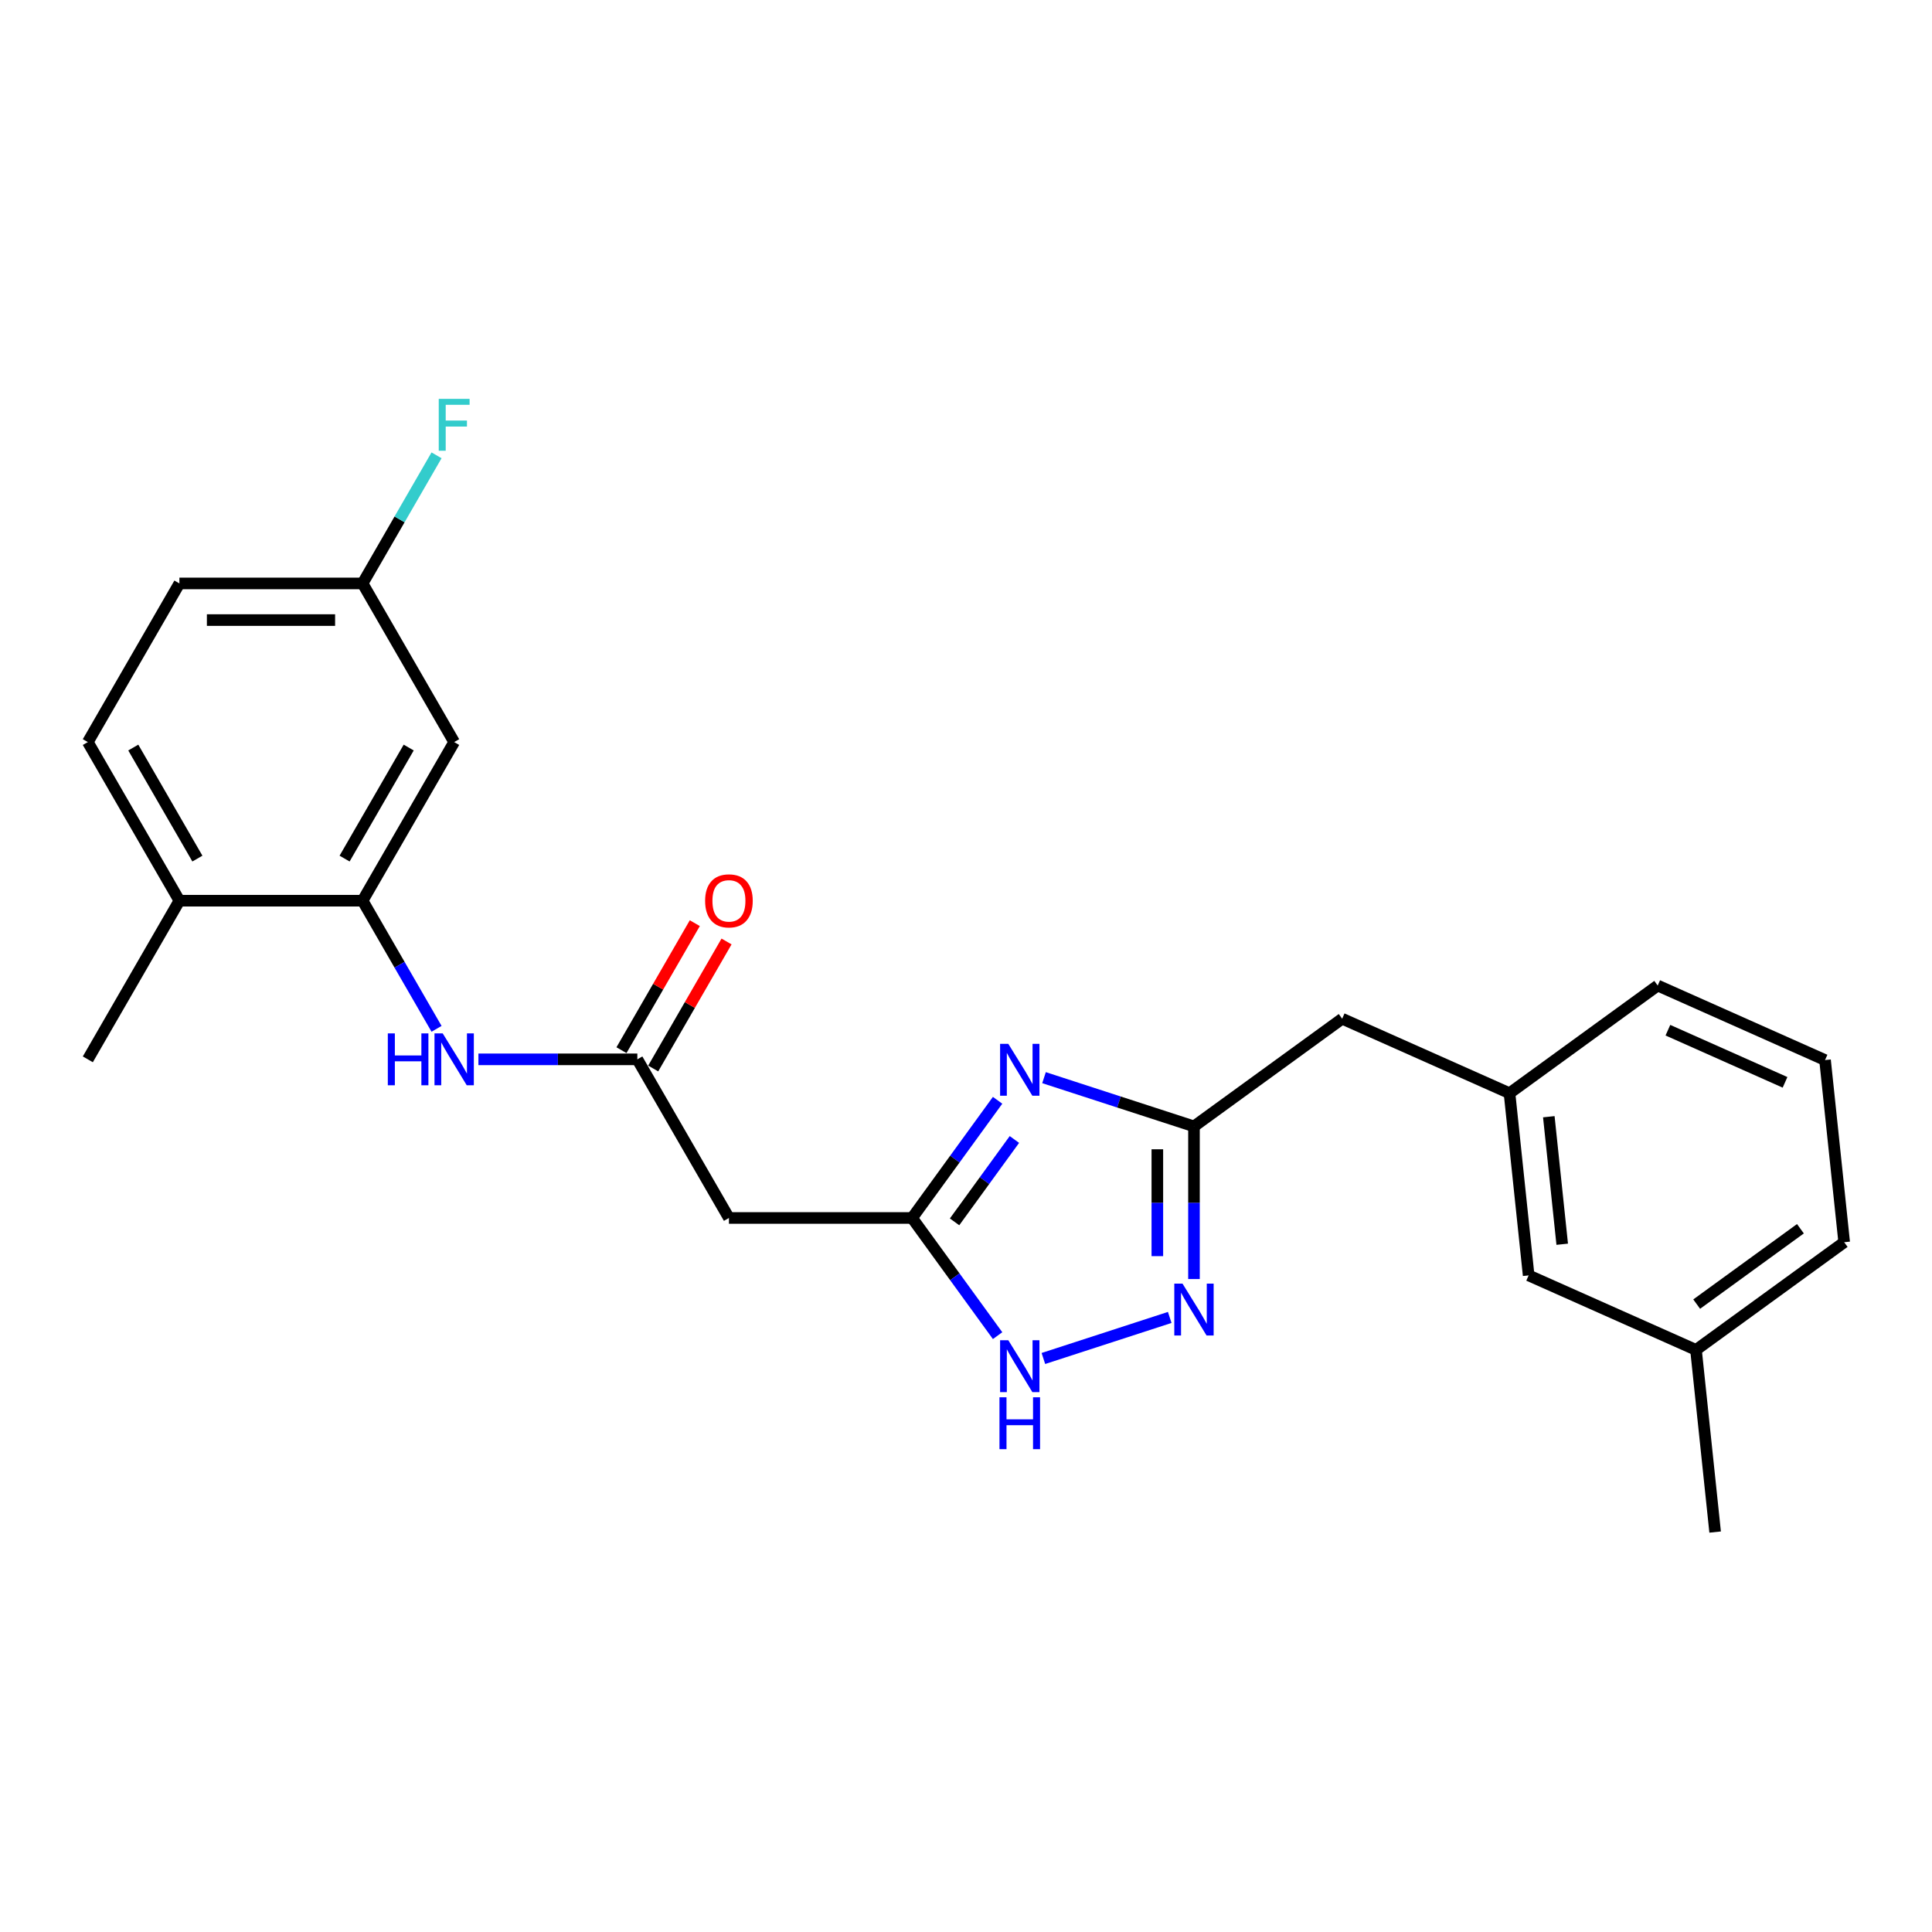 <?xml version='1.0' encoding='iso-8859-1'?>
<svg version='1.1' baseProfile='full'
              xmlns='http://www.w3.org/2000/svg'
                      xmlns:rdkit='http://www.rdkit.org/xml'
                      xmlns:xlink='http://www.w3.org/1999/xlink'
                  xml:space='preserve'
width='1000px' height='1000px' viewBox='0 0 1000 1000'>
<!-- END OF HEADER -->
<rect style='opacity:1.0;fill:#FFFFFF;stroke:none' width='1000' height='1000' x='0' y='0'> </rect>
<path class='bond-0' d='M 516.354,569.512 L 494.228,599.966' style='fill:none;fill-rule:evenodd;stroke:#0000FF;stroke-width:6px;stroke-linecap:butt;stroke-linejoin:miter;stroke-opacity:1' />
<path class='bond-0' d='M 494.228,599.966 L 472.102,630.42' style='fill:none;fill-rule:evenodd;stroke:#000000;stroke-width:6px;stroke-linecap:butt;stroke-linejoin:miter;stroke-opacity:1' />
<path class='bond-0' d='M 525.057,589.794 L 509.569,611.112' style='fill:none;fill-rule:evenodd;stroke:#0000FF;stroke-width:6px;stroke-linecap:butt;stroke-linejoin:miter;stroke-opacity:1' />
<path class='bond-0' d='M 509.569,611.112 L 494.081,632.429' style='fill:none;fill-rule:evenodd;stroke:#000000;stroke-width:6px;stroke-linecap:butt;stroke-linejoin:miter;stroke-opacity:1' />
<path class='bond-2' d='M 540.383,557.795 L 579.192,570.405' style='fill:none;fill-rule:evenodd;stroke:#0000FF;stroke-width:6px;stroke-linecap:butt;stroke-linejoin:miter;stroke-opacity:1' />
<path class='bond-2' d='M 579.192,570.405 L 618.001,583.015' style='fill:none;fill-rule:evenodd;stroke:#000000;stroke-width:6px;stroke-linecap:butt;stroke-linejoin:miter;stroke-opacity:1' />
<path class='bond-3' d='M 472.102,630.42 L 494.228,660.874' style='fill:none;fill-rule:evenodd;stroke:#000000;stroke-width:6px;stroke-linecap:butt;stroke-linejoin:miter;stroke-opacity:1' />
<path class='bond-3' d='M 494.228,660.874 L 516.354,691.328' style='fill:none;fill-rule:evenodd;stroke:#0000FF;stroke-width:6px;stroke-linecap:butt;stroke-linejoin:miter;stroke-opacity:1' />
<path class='bond-6' d='M 472.102,630.42 L 377.292,630.42' style='fill:none;fill-rule:evenodd;stroke:#000000;stroke-width:6px;stroke-linecap:butt;stroke-linejoin:miter;stroke-opacity:1' />
<path class='bond-1' d='M 618.001,662.03 L 618.001,622.522' style='fill:none;fill-rule:evenodd;stroke:#0000FF;stroke-width:6px;stroke-linecap:butt;stroke-linejoin:miter;stroke-opacity:1' />
<path class='bond-1' d='M 618.001,622.522 L 618.001,583.015' style='fill:none;fill-rule:evenodd;stroke:#000000;stroke-width:6px;stroke-linecap:butt;stroke-linejoin:miter;stroke-opacity:1' />
<path class='bond-1' d='M 599.039,650.178 L 599.039,622.522' style='fill:none;fill-rule:evenodd;stroke:#0000FF;stroke-width:6px;stroke-linecap:butt;stroke-linejoin:miter;stroke-opacity:1' />
<path class='bond-1' d='M 599.039,622.522 L 599.039,594.867' style='fill:none;fill-rule:evenodd;stroke:#000000;stroke-width:6px;stroke-linecap:butt;stroke-linejoin:miter;stroke-opacity:1' />
<path class='bond-24' d='M 605.448,681.904 L 540.053,703.152' style='fill:none;fill-rule:evenodd;stroke:#0000FF;stroke-width:6px;stroke-linecap:butt;stroke-linejoin:miter;stroke-opacity:1' />
<path class='bond-11' d='M 618.001,583.015 L 694.704,527.286' style='fill:none;fill-rule:evenodd;stroke:#000000;stroke-width:6px;stroke-linecap:butt;stroke-linejoin:miter;stroke-opacity:1' />
<path class='bond-4' d='M 329.886,548.312 L 377.292,630.42' style='fill:none;fill-rule:evenodd;stroke:#000000;stroke-width:6px;stroke-linecap:butt;stroke-linejoin:miter;stroke-opacity:1' />
<path class='bond-7' d='M 329.886,548.312 L 288.757,548.312' style='fill:none;fill-rule:evenodd;stroke:#000000;stroke-width:6px;stroke-linecap:butt;stroke-linejoin:miter;stroke-opacity:1' />
<path class='bond-7' d='M 288.757,548.312 L 247.629,548.312' style='fill:none;fill-rule:evenodd;stroke:#0000FF;stroke-width:6px;stroke-linecap:butt;stroke-linejoin:miter;stroke-opacity:1' />
<path class='bond-10' d='M 338.097,553.052 L 357.076,520.18' style='fill:none;fill-rule:evenodd;stroke:#000000;stroke-width:6px;stroke-linecap:butt;stroke-linejoin:miter;stroke-opacity:1' />
<path class='bond-10' d='M 357.076,520.18 L 376.055,487.308' style='fill:none;fill-rule:evenodd;stroke:#FF0000;stroke-width:6px;stroke-linecap:butt;stroke-linejoin:miter;stroke-opacity:1' />
<path class='bond-10' d='M 321.675,543.571 L 340.654,510.699' style='fill:none;fill-rule:evenodd;stroke:#000000;stroke-width:6px;stroke-linecap:butt;stroke-linejoin:miter;stroke-opacity:1' />
<path class='bond-10' d='M 340.654,510.699 L 359.633,477.827' style='fill:none;fill-rule:evenodd;stroke:#FF0000;stroke-width:6px;stroke-linecap:butt;stroke-linejoin:miter;stroke-opacity:1' />
<path class='bond-5' d='M 187.67,466.203 L 206.813,499.36' style='fill:none;fill-rule:evenodd;stroke:#000000;stroke-width:6px;stroke-linecap:butt;stroke-linejoin:miter;stroke-opacity:1' />
<path class='bond-5' d='M 206.813,499.36 L 225.956,532.516' style='fill:none;fill-rule:evenodd;stroke:#0000FF;stroke-width:6px;stroke-linecap:butt;stroke-linejoin:miter;stroke-opacity:1' />
<path class='bond-8' d='M 187.67,466.203 L 235.076,384.095' style='fill:none;fill-rule:evenodd;stroke:#000000;stroke-width:6px;stroke-linecap:butt;stroke-linejoin:miter;stroke-opacity:1' />
<path class='bond-8' d='M 178.36,444.406 L 211.543,386.93' style='fill:none;fill-rule:evenodd;stroke:#000000;stroke-width:6px;stroke-linecap:butt;stroke-linejoin:miter;stroke-opacity:1' />
<path class='bond-9' d='M 187.67,466.203 L 92.86,466.203' style='fill:none;fill-rule:evenodd;stroke:#000000;stroke-width:6px;stroke-linecap:butt;stroke-linejoin:miter;stroke-opacity:1' />
<path class='bond-14' d='M 235.076,384.095 L 187.67,301.986' style='fill:none;fill-rule:evenodd;stroke:#000000;stroke-width:6px;stroke-linecap:butt;stroke-linejoin:miter;stroke-opacity:1' />
<path class='bond-13' d='M 92.86,466.203 L 45.455,384.095' style='fill:none;fill-rule:evenodd;stroke:#000000;stroke-width:6px;stroke-linecap:butt;stroke-linejoin:miter;stroke-opacity:1' />
<path class='bond-13' d='M 102.171,444.406 L 68.987,386.93' style='fill:none;fill-rule:evenodd;stroke:#000000;stroke-width:6px;stroke-linecap:butt;stroke-linejoin:miter;stroke-opacity:1' />
<path class='bond-21' d='M 92.86,466.203 L 45.455,548.312' style='fill:none;fill-rule:evenodd;stroke:#000000;stroke-width:6px;stroke-linecap:butt;stroke-linejoin:miter;stroke-opacity:1' />
<path class='bond-12' d='M 694.704,527.286 L 781.318,565.849' style='fill:none;fill-rule:evenodd;stroke:#000000;stroke-width:6px;stroke-linecap:butt;stroke-linejoin:miter;stroke-opacity:1' />
<path class='bond-15' d='M 781.318,565.849 L 791.228,660.141' style='fill:none;fill-rule:evenodd;stroke:#000000;stroke-width:6px;stroke-linecap:butt;stroke-linejoin:miter;stroke-opacity:1' />
<path class='bond-15' d='M 801.663,578.011 L 808.6,644.015' style='fill:none;fill-rule:evenodd;stroke:#000000;stroke-width:6px;stroke-linecap:butt;stroke-linejoin:miter;stroke-opacity:1' />
<path class='bond-20' d='M 781.318,565.849 L 858.021,510.121' style='fill:none;fill-rule:evenodd;stroke:#000000;stroke-width:6px;stroke-linecap:butt;stroke-linejoin:miter;stroke-opacity:1' />
<path class='bond-16' d='M 45.455,384.095 L 92.86,301.986' style='fill:none;fill-rule:evenodd;stroke:#000000;stroke-width:6px;stroke-linecap:butt;stroke-linejoin:miter;stroke-opacity:1' />
<path class='bond-17' d='M 187.67,301.986 L 206.813,268.83' style='fill:none;fill-rule:evenodd;stroke:#000000;stroke-width:6px;stroke-linecap:butt;stroke-linejoin:miter;stroke-opacity:1' />
<path class='bond-17' d='M 206.813,268.83 L 225.956,235.673' style='fill:none;fill-rule:evenodd;stroke:#33CCCC;stroke-width:6px;stroke-linecap:butt;stroke-linejoin:miter;stroke-opacity:1' />
<path class='bond-26' d='M 187.67,301.986 L 92.86,301.986' style='fill:none;fill-rule:evenodd;stroke:#000000;stroke-width:6px;stroke-linecap:butt;stroke-linejoin:miter;stroke-opacity:1' />
<path class='bond-26' d='M 173.449,320.949 L 107.081,320.949' style='fill:none;fill-rule:evenodd;stroke:#000000;stroke-width:6px;stroke-linecap:butt;stroke-linejoin:miter;stroke-opacity:1' />
<path class='bond-18' d='M 791.228,660.141 L 877.842,698.703' style='fill:none;fill-rule:evenodd;stroke:#000000;stroke-width:6px;stroke-linecap:butt;stroke-linejoin:miter;stroke-opacity:1' />
<path class='bond-23' d='M 877.842,698.703 L 887.752,792.995' style='fill:none;fill-rule:evenodd;stroke:#000000;stroke-width:6px;stroke-linecap:butt;stroke-linejoin:miter;stroke-opacity:1' />
<path class='bond-25' d='M 877.842,698.703 L 954.545,642.975' style='fill:none;fill-rule:evenodd;stroke:#000000;stroke-width:6px;stroke-linecap:butt;stroke-linejoin:miter;stroke-opacity:1' />
<path class='bond-25' d='M 878.202,675.004 L 931.894,635.994' style='fill:none;fill-rule:evenodd;stroke:#000000;stroke-width:6px;stroke-linecap:butt;stroke-linejoin:miter;stroke-opacity:1' />
<path class='bond-19' d='M 944.635,548.684 L 858.021,510.121' style='fill:none;fill-rule:evenodd;stroke:#000000;stroke-width:6px;stroke-linecap:butt;stroke-linejoin:miter;stroke-opacity:1' />
<path class='bond-19' d='M 923.93,560.222 L 863.301,533.228' style='fill:none;fill-rule:evenodd;stroke:#000000;stroke-width:6px;stroke-linecap:butt;stroke-linejoin:miter;stroke-opacity:1' />
<path class='bond-22' d='M 944.635,548.684 L 954.545,642.975' style='fill:none;fill-rule:evenodd;stroke:#000000;stroke-width:6px;stroke-linecap:butt;stroke-linejoin:miter;stroke-opacity:1' />
<path  class='atom-0' d='M 521.895 540.291
L 530.694 554.513
Q 531.566 555.916, 532.969 558.457
Q 534.372 560.998, 534.448 561.15
L 534.448 540.291
L 538.013 540.291
L 538.013 567.142
L 534.334 567.142
L 524.891 551.593
Q 523.792 549.772, 522.616 547.687
Q 521.478 545.601, 521.137 544.956
L 521.137 567.142
L 517.648 567.142
L 517.648 540.291
L 521.895 540.291
' fill='#0000FF'/>
<path  class='atom-2' d='M 612.066 664.4
L 620.864 678.622
Q 621.736 680.025, 623.139 682.566
Q 624.543 685.107, 624.618 685.258
L 624.618 664.4
L 628.183 664.4
L 628.183 691.25
L 624.505 691.25
L 615.062 675.701
Q 613.962 673.881, 612.786 671.795
Q 611.648 669.709, 611.307 669.065
L 611.307 691.25
L 607.818 691.25
L 607.818 664.4
L 612.066 664.4
' fill='#0000FF'/>
<path  class='atom-4' d='M 521.895 693.698
L 530.694 707.92
Q 531.566 709.323, 532.969 711.864
Q 534.372 714.405, 534.448 714.556
L 534.448 693.698
L 538.013 693.698
L 538.013 720.549
L 534.334 720.549
L 524.891 705
Q 523.792 703.179, 522.616 701.093
Q 521.478 699.008, 521.137 698.363
L 521.137 720.549
L 517.648 720.549
L 517.648 693.698
L 521.895 693.698
' fill='#0000FF'/>
<path  class='atom-4' d='M 517.325 723.234
L 520.966 723.234
L 520.966 734.649
L 534.695 734.649
L 534.695 723.234
L 538.335 723.234
L 538.335 750.084
L 534.695 750.084
L 534.695 737.683
L 520.966 737.683
L 520.966 750.084
L 517.325 750.084
L 517.325 723.234
' fill='#0000FF'/>
<path  class='atom-8' d='M 200.735 534.886
L 204.376 534.886
L 204.376 546.302
L 218.105 546.302
L 218.105 534.886
L 221.745 534.886
L 221.745 561.737
L 218.105 561.737
L 218.105 549.336
L 204.376 549.336
L 204.376 561.737
L 200.735 561.737
L 200.735 534.886
' fill='#0000FF'/>
<path  class='atom-8' d='M 229.141 534.886
L 237.939 549.108
Q 238.811 550.511, 240.214 553.052
Q 241.618 555.593, 241.694 555.745
L 241.694 534.886
L 245.258 534.886
L 245.258 561.737
L 241.58 561.737
L 232.137 546.188
Q 231.037 544.367, 229.861 542.282
Q 228.723 540.196, 228.382 539.551
L 228.382 561.737
L 224.893 561.737
L 224.893 534.886
L 229.141 534.886
' fill='#0000FF'/>
<path  class='atom-11' d='M 364.966 466.279
Q 364.966 459.832, 368.152 456.229
Q 371.338 452.626, 377.292 452.626
Q 383.246 452.626, 386.431 456.229
Q 389.617 459.832, 389.617 466.279
Q 389.617 472.802, 386.393 476.519
Q 383.17 480.197, 377.292 480.197
Q 371.375 480.197, 368.152 476.519
Q 364.966 472.84, 364.966 466.279
M 377.292 477.163
Q 381.387 477.163, 383.587 474.433
Q 385.825 471.664, 385.825 466.279
Q 385.825 461.008, 383.587 458.353
Q 381.387 455.66, 377.292 455.66
Q 373.196 455.66, 370.958 458.315
Q 368.759 460.97, 368.759 466.279
Q 368.759 471.702, 370.958 474.433
Q 373.196 477.163, 377.292 477.163
' fill='#FF0000'/>
<path  class='atom-18' d='M 227.093 206.453
L 243.059 206.453
L 243.059 209.525
L 230.695 209.525
L 230.695 217.678
L 241.694 217.678
L 241.694 220.788
L 230.695 220.788
L 230.695 233.303
L 227.093 233.303
L 227.093 206.453
' fill='#33CCCC'/>
</svg>
